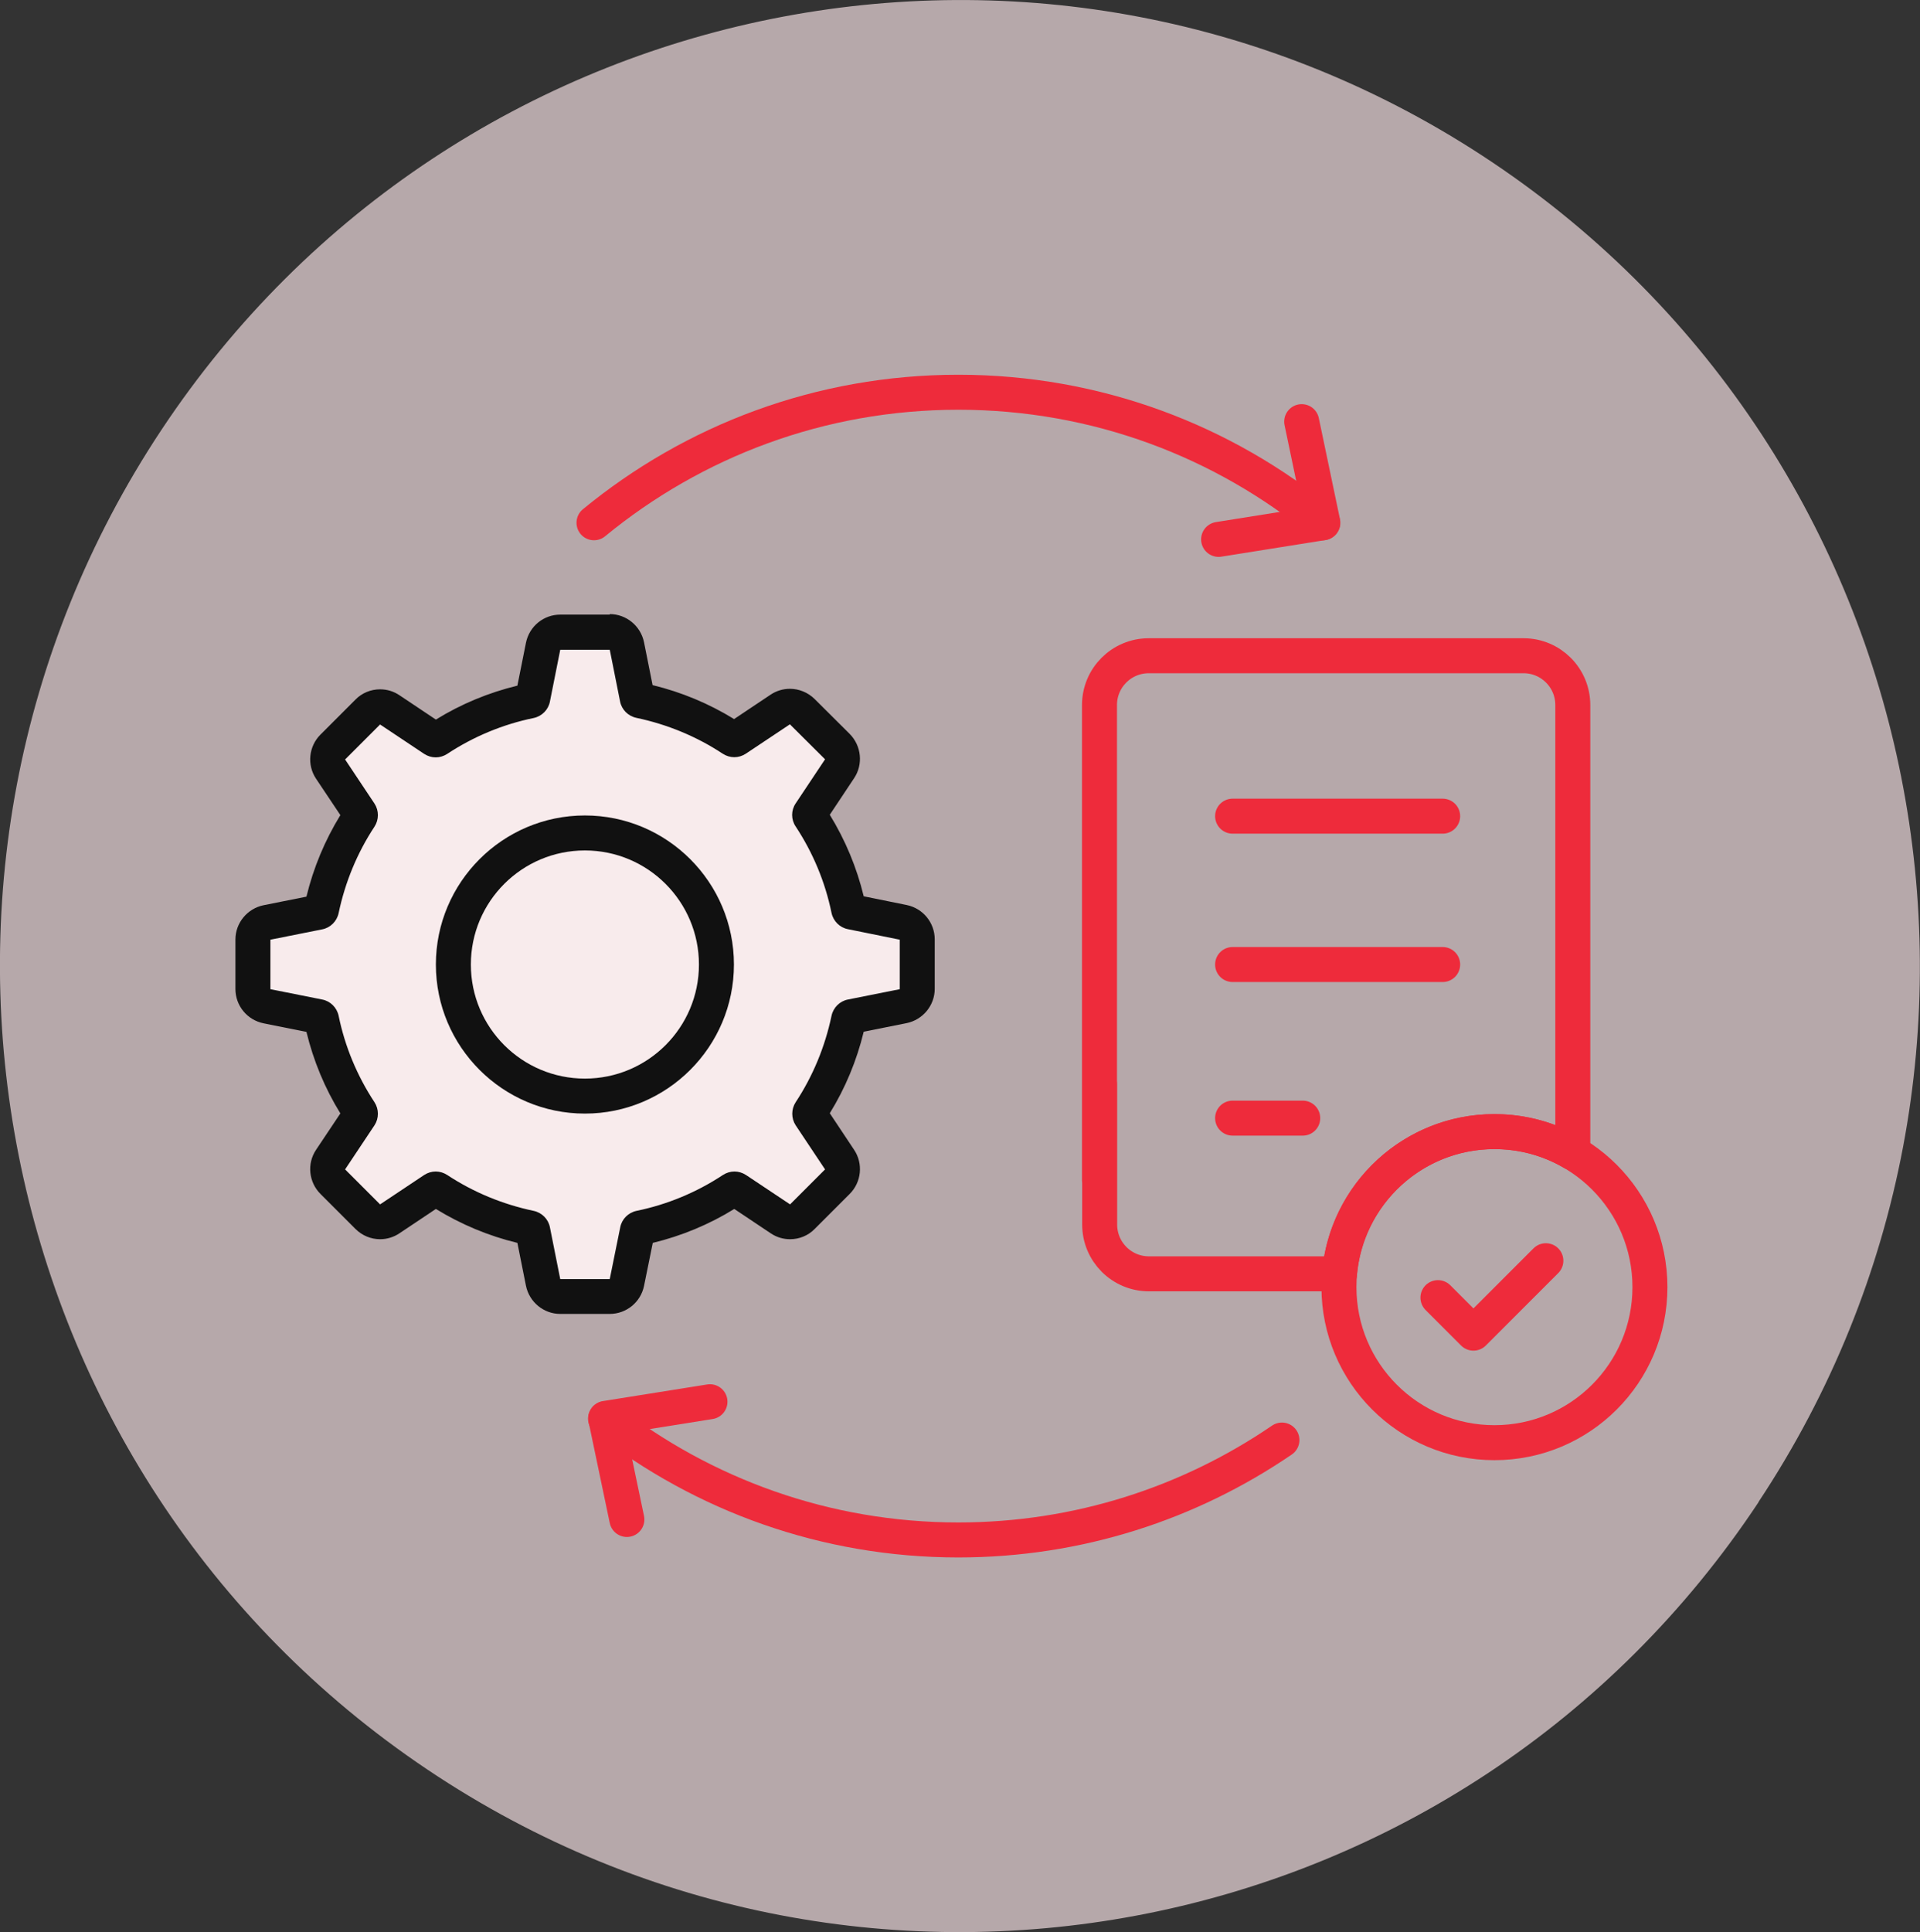 <svg xmlns="http://www.w3.org/2000/svg" id="Layer_2" viewBox="0 0 109.77 110.44"><rect x="0" y="0" width="109.77" height="110.44" fill="#333333" stroke="none"/><defs><style> .cls-1 { fill: #111; } .cls-2 { fill: #f8ebec; } .cls-3 { fill: none; stroke: #ee2b3b; stroke-linecap: round; stroke-linejoin: round; stroke-width: 2px; } .cls-4 { fill: #f4dfe3; opacity: .68; } </style></defs><g id="Layer_1-2" data-name="Layer_1"><path class="cls-4" d="M100.54,85.86c-16.82,25.37-50.9,32.21-76.11,15.28C-.79,84.22-7.59,49.94,9.23,24.57,26.06-.79,60.13-7.63,85.34,9.29c25.21,16.92,32.01,51.21,15.19,76.57Z"></path><g><g id="g3132"><g id="g3134"><g id="g3136"><g id="g3142"><path id="path3144" class="cls-3" d="M62.87,61.93v8.06c0,1.56,1.26,2.82,2.82,2.82h10.89c.39-4.56,4.21-8.13,8.86-8.13,1.64,0,3.17.44,4.48,1.21v-25.59c0-1.56-1.26-2.82-2.82-2.82h-21.42c-1.56,0-2.82,1.26-2.82,2.82v27.15"></path></g><g id="g3150"><path id="path3152" class="cls-3" d="M94.33,73.57c0,4.91-3.98,8.89-8.89,8.89s-8.89-3.98-8.89-8.89,3.98-8.89,8.89-8.89,8.89,3.98,8.89,8.89Z"></path></g><g id="g3154"><path id="path3156" class="cls-3" d="M70.47,46.65h12.01"></path></g><g id="g3158"><path id="path3160" class="cls-3" d="M70.47,55.13h12.01"></path></g><g id="g3162"><path id="path3164" class="cls-3" d="M70.47,63.91h4.01"></path></g><g id="g3166"><path id="path3168" class="cls-3" d="M82.21,74.17l2.03,2.03,4.14-4.14"></path></g><g id="g3170"><path id="path3172" class="cls-3" d="M73.29,82.31c-5.27,3.6-11.64,5.71-18.5,5.71-7.6,0-14.6-2.59-20.17-6.93"></path></g><g id="g3174"><path id="path3176" class="cls-3" d="M33.96,29.88c5.67-4.66,12.92-7.46,20.83-7.46s15.17,2.8,20.83,7.46"></path></g><g id="g3178"><path id="path3180" class="cls-3" d="M35.84,86.85l-1.21-5.78,5.96-.95"></path></g><g id="g3182"><path id="path3184" class="cls-3" d="M74.42,24.1l1.21,5.78-5.96.95"></path></g></g></g></g><g><path class="cls-2" d="M32.02,74.13c-.48,0-.89-.34-.98-.8l-.59-2.96c-.02-.08-.08-.14-.16-.16-1.89-.39-3.67-1.13-5.29-2.2-.04-.03-.08-.03-.11-.03s-.07,0-.11.03l-2.51,1.68c-.17.11-.36.17-.55.17-.26,0-.51-.1-.71-.29l-2-2c-.34-.34-.39-.86-.12-1.26l1.68-2.52c.04-.06.04-.15,0-.22-1.06-1.61-1.8-3.39-2.2-5.29-.02-.08-.08-.14-.16-.16l-2.96-.59c-.47-.09-.8-.5-.8-.98v-2.83c0-.48.34-.89.8-.98l2.96-.59c.08-.02.14-.08.16-.15.4-1.9,1.13-3.67,2.2-5.29.04-.07.04-.15,0-.22l-1.68-2.51c-.26-.4-.21-.92.12-1.26l2-2c.19-.19.45-.29.71-.29.19,0,.39.06.55.17l2.52,1.68s.08.03.11.03.07,0,.11-.03c1.61-1.06,3.39-1.8,5.28-2.2.08-.02.14-.08.16-.16l.59-2.96c.09-.47.5-.8.98-.8h2.83c.48,0,.89.34.98.8l.59,2.96c.02.08.08.14.16.16,1.89.4,3.67,1.13,5.29,2.2.04.03.08.03.11.03s.07,0,.11-.03l2.52-1.68c.17-.11.36-.17.55-.17.26,0,.51.1.71.29l2.01,2c.34.34.39.87.13,1.26l-1.68,2.52c-.04.07-.04.15,0,.22,1.06,1.61,1.8,3.39,2.2,5.28.02.08.08.14.16.16l2.96.6c.47.09.8.5.8.98v2.83c0,.48-.34.89-.8.98l-2.96.59c-.08.02-.14.08-.16.16-.4,1.89-1.13,3.67-2.2,5.29-.04.06-.04.15,0,.22l1.68,2.52c.26.4.21.92-.12,1.26l-2,2c-.19.19-.45.29-.71.29-.19,0-.39-.06-.55-.17l-2.52-1.68s-.08-.03-.11-.03-.07,0-.11.03c-1.61,1.06-3.39,1.8-5.29,2.2-.08.02-.14.08-.16.16l-.6,2.96c-.09.47-.5.8-.98.8h-2.83Z"></path><path class="cls-1" d="M34.86,37.13l.59,2.96c.09.47.46.84.93.94,1.76.37,3.44,1.06,4.94,2.05.2.13.43.2.66.2s.46-.07.66-.2l2.52-1.68,2.01,2-1.68,2.52c-.27.4-.27.92,0,1.32.99,1.5,1.69,3.18,2.05,4.94.1.47.47.84.94.93l2.96.6v2.83l-2.96.59c-.47.09-.84.46-.94.93-.37,1.76-1.06,3.44-2.05,4.94-.26.4-.26.92,0,1.32l1.68,2.52-2,2-2.52-1.68c-.2-.13-.43-.2-.66-.2s-.46.07-.66.2c-1.5.99-3.18,1.69-4.94,2.05-.47.1-.84.47-.93.94l-.6,2.96h-2.83l-.59-2.96c-.09-.47-.46-.84-.93-.94-1.76-.37-3.44-1.06-4.94-2.05-.2-.13-.43-.2-.66-.2s-.46.07-.66.2l-2.52,1.68-2-2,1.68-2.52c.26-.4.26-.92,0-1.32-.99-1.5-1.69-3.18-2.05-4.94-.1-.47-.47-.84-.94-.93l-2.96-.59v-2.83l2.96-.59c.47-.09.84-.46.94-.93.37-1.76,1.06-3.44,2.05-4.94.26-.4.26-.92,0-1.32l-1.68-2.52,2-2,2.52,1.68c.2.13.43.2.66.2s.46-.07.66-.2c1.5-.99,3.18-1.69,4.94-2.05.47-.1.84-.47.93-.94l.59-2.96h2.83M34.86,35.13h-2.83c-.95,0-1.77.67-1.96,1.61l-.49,2.45c-1.65.4-3.22,1.05-4.66,1.94l-2.08-1.39c-.34-.23-.72-.34-1.11-.34-.52,0-1.03.2-1.41.59l-2,2c-.67.67-.78,1.73-.25,2.52l1.39,2.08c-.89,1.45-1.54,3.01-1.94,4.66l-2.45.49c-.93.19-1.61,1.01-1.61,1.96v2.83c0,.95.67,1.77,1.61,1.96l2.45.49c.4,1.65,1.05,3.22,1.94,4.66l-1.39,2.08c-.53.79-.42,1.85.25,2.52l2,2c.39.39.9.59,1.41.59.38,0,.77-.11,1.11-.34l2.08-1.39c1.45.89,3.01,1.54,4.66,1.94l.49,2.45c.19.93,1.01,1.61,1.96,1.61h2.83c.95,0,1.77-.67,1.96-1.6l.5-2.46c1.65-.4,3.22-1.05,4.66-1.94l2.08,1.39c.34.23.72.34,1.11.34.52,0,1.03-.2,1.41-.59l2-2c.67-.67.78-1.73.25-2.52l-1.39-2.09c.89-1.44,1.54-3.01,1.94-4.66l2.45-.49c.93-.19,1.61-1.01,1.61-1.96v-2.83c0-.95-.67-1.77-1.6-1.96l-2.46-.5c-.4-1.65-1.05-3.21-1.94-4.66l1.39-2.09c.53-.79.42-1.85-.25-2.53l-2.01-2c-.39-.38-.9-.58-1.41-.58-.38,0-.77.11-1.11.34l-2.08,1.39c-1.45-.89-3.01-1.54-4.66-1.94l-.49-2.45c-.19-.93-1.01-1.61-1.96-1.61h0Z"></path></g><g><circle class="cls-2" cx="33.44" cy="55.13" r="7.52"></circle><path class="cls-1" d="M33.44,48.61c3.6,0,6.52,2.92,6.52,6.52s-2.92,6.52-6.52,6.52-6.52-2.92-6.52-6.52,2.92-6.52,6.52-6.52M33.44,46.61c-4.7,0-8.52,3.82-8.52,8.52s3.82,8.52,8.52,8.52,8.52-3.82,8.52-8.52-3.82-8.52-8.52-8.52h0Z"></path></g></g></g></svg>